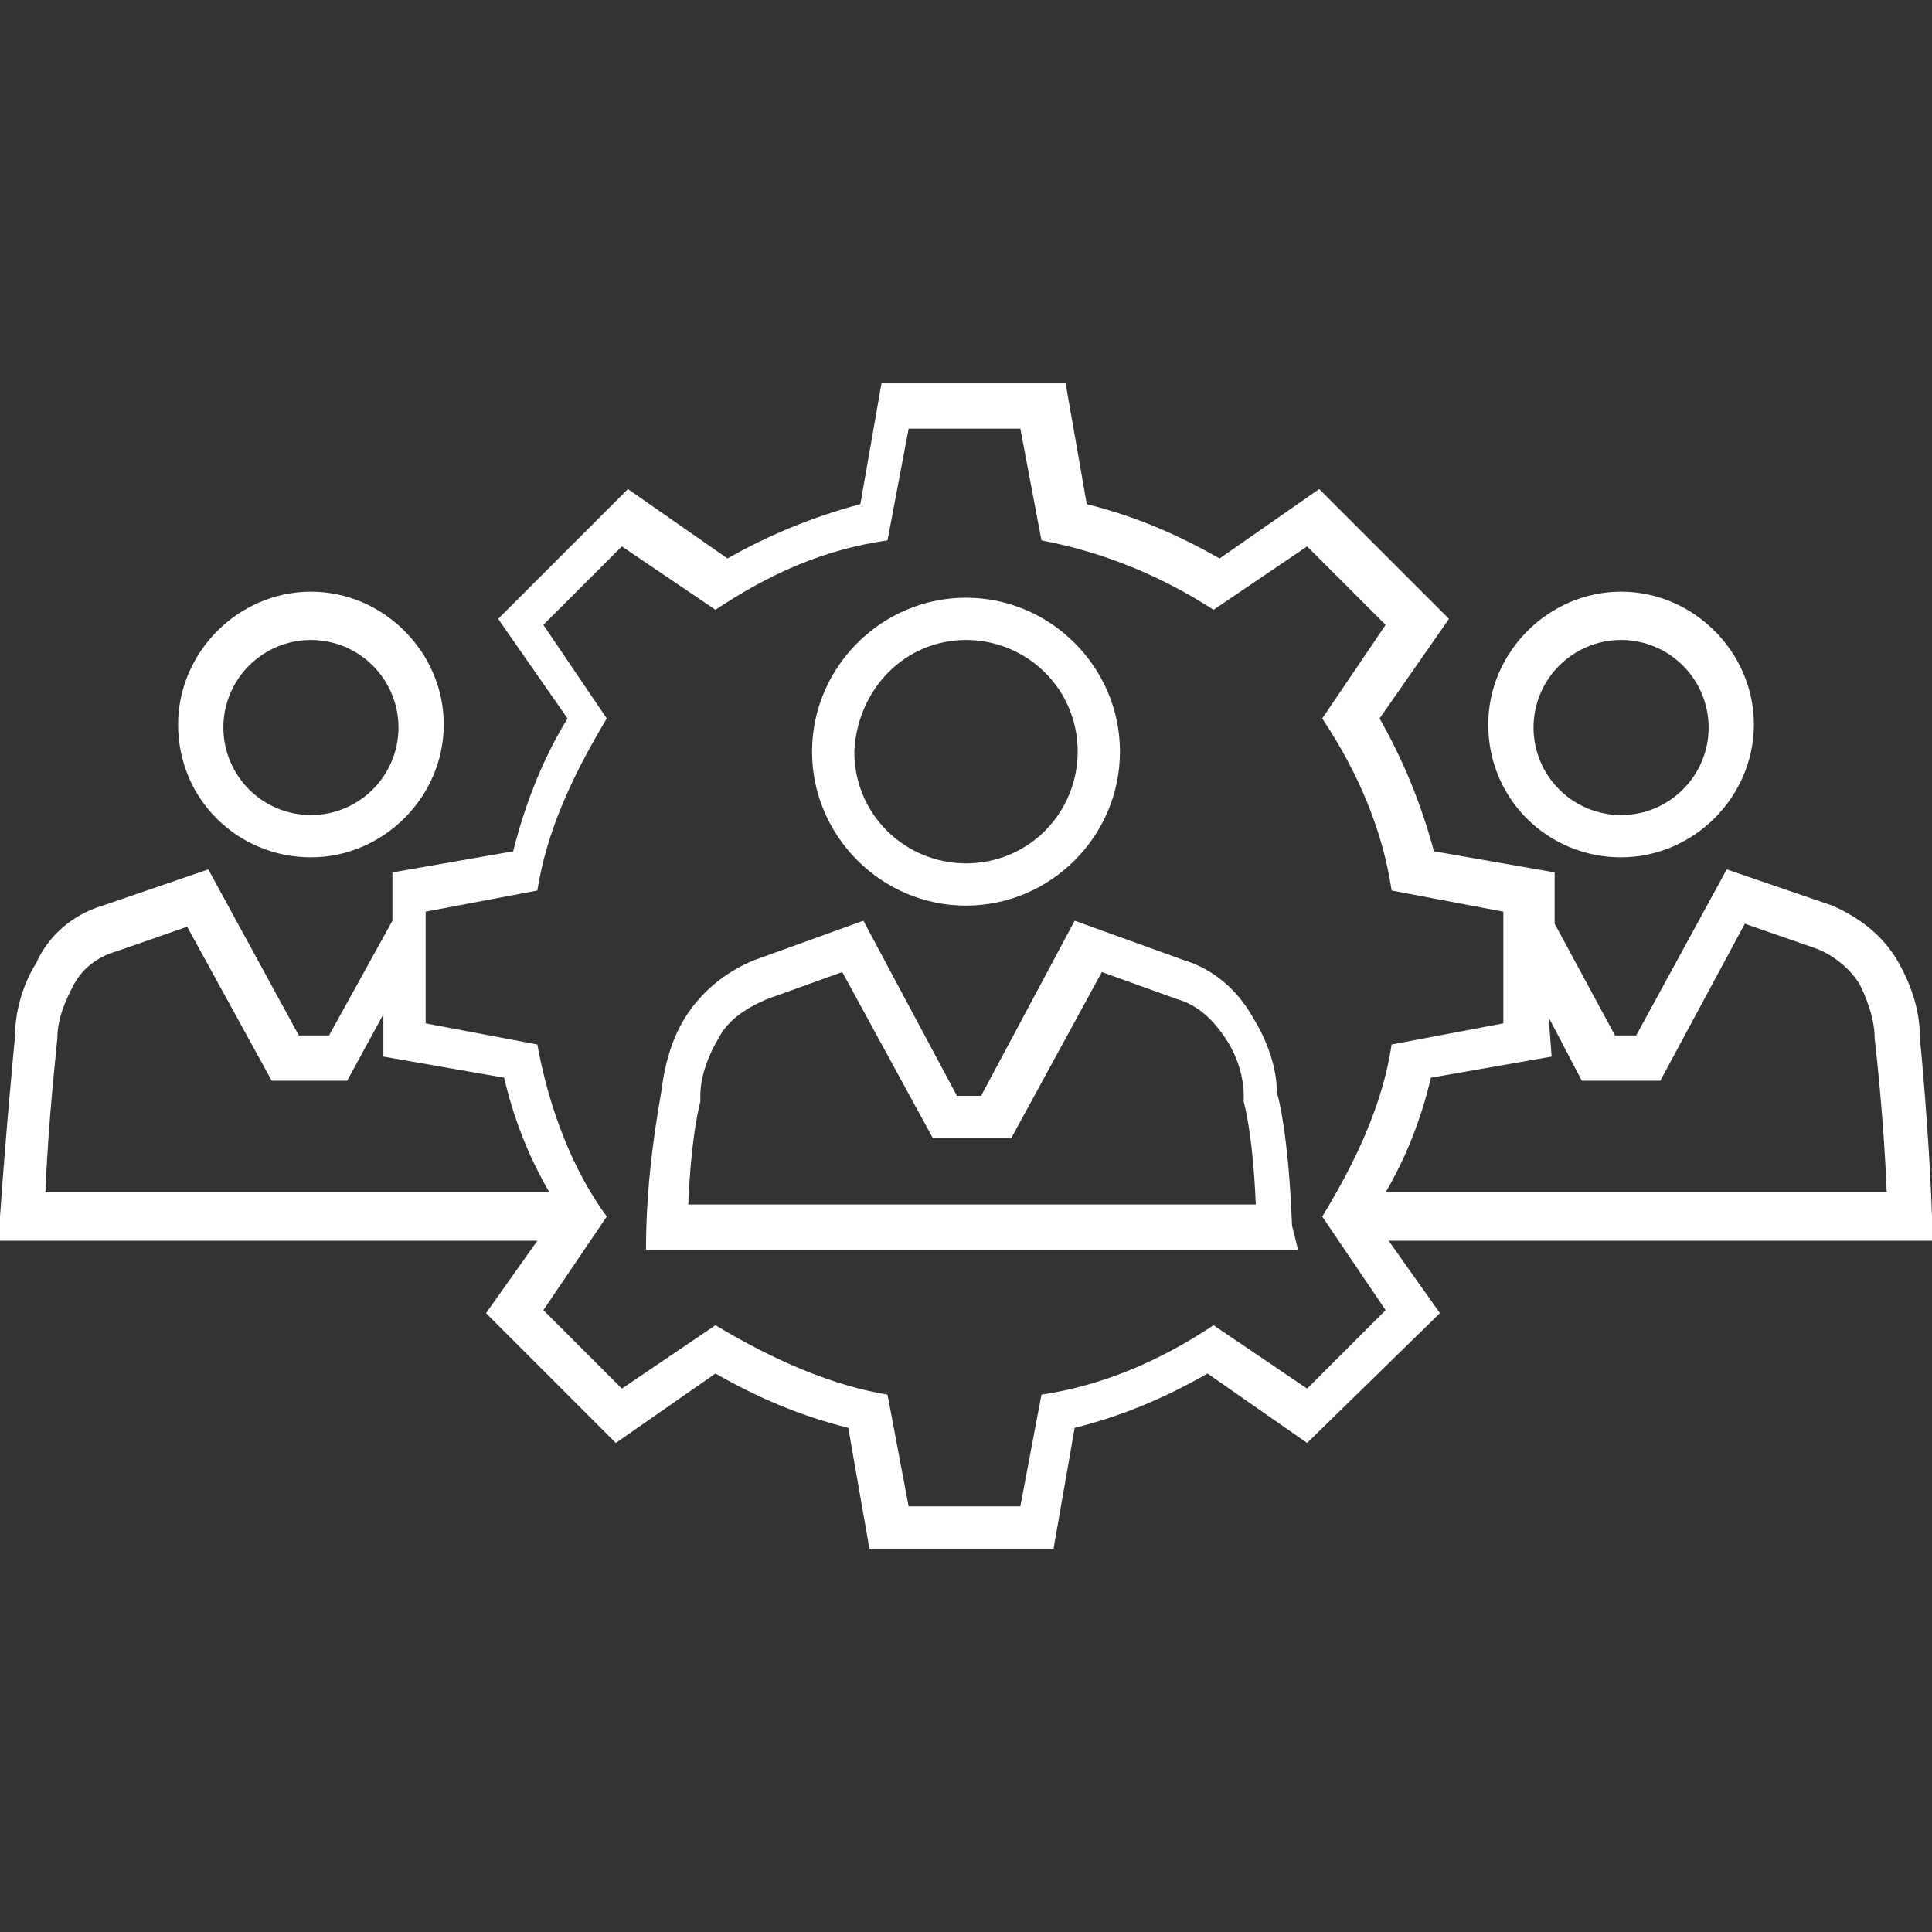 <?xml version="1.0" encoding="UTF-8" standalone="no"?><!DOCTYPE svg PUBLIC "-//W3C//DTD SVG 1.1//EN" "http://www.w3.org/Graphics/SVG/1.1/DTD/svg11.dtd"><svg width="100%" height="100%" viewBox="0 0 64 64" version="1.1" xmlns="http://www.w3.org/2000/svg" xmlns:xlink="http://www.w3.org/1999/xlink" xml:space="preserve" xmlns:serif="http://www.serif.com/" style="fill-rule:evenodd;clip-rule:evenodd;stroke-linejoin:round;stroke-miterlimit:2;"><rect x="0" y="0" width="64" height="64" fill="#333333" stroke="none"/><g><path d="M42.8,40.6c-0.1,-2.7 -0.4,-4.1 -0.5,-4.4c-0,-0.8 -0.3,-1.7 -0.8,-2.5c-0.5,-0.9 -1.3,-1.6 -2.3,-1.9l-3.6,-1.3l-3.1,5.8l-0.8,0l-3.1,-5.8l-3.6,1.3c-1,0.4 -1.8,1.1 -2.3,1.9c-0.5,0.8 -0.7,1.7 -0.8,2.5c-0.3,1.7 -0.5,3.4 -0.5,5.2l21.6,0l-0.2,-0.8Zm-20,-0.7c0.1,-2.4 0.4,-3.4 0.4,-3.4l0,-0.2c0,-0.7 0.3,-1.4 0.6,-1.9c0.3,-0.6 0.9,-1 1.6,-1.3l2.5,-0.9l3,5.5l2.6,-0l3,-5.5l2.5,0.9c0.7,0.2 1.2,0.7 1.6,1.3c0.4,0.6 0.6,1.3 0.6,1.9l0,0.2c0,-0 0.3,1 0.4,3.4l-18.8,-0Z" style="fill:#fff;fill-rule:nonzero;"/><path d="M32,30c2.8,0 5.1,-2.3 5.1,-5.1c0,-2.8 -2.3,-5.1 -5.1,-5.1c-2.8,0 -5.1,2.3 -5.1,5.1c0,2.8 2.3,5.1 5.1,5.1Zm0,-8.8c2,0 3.7,1.6 3.7,3.7c0,2 -1.6,3.7 -3.7,3.7c-2,0 -3.7,-1.6 -3.7,-3.7c0.1,-2.1 1.7,-3.7 3.7,-3.7Z" style="fill:#fff;fill-rule:nonzero;"/><path d="M53.7,28.4c2.4,-0 4.4,-2 4.4,-4.4c0,-2.4 -2,-4.4 -4.4,-4.4c-2.4,0 -4.4,2 -4.4,4.4c-0,2.5 2,4.4 4.4,4.4Zm0,-7.2c1.6,0 2.9,1.3 2.9,2.9c0,1.6 -1.3,2.9 -2.9,2.9c-1.6,0 -2.9,-1.3 -2.9,-2.9c-0,-1.6 1.3,-2.9 2.9,-2.9Z" style="fill:#fff;fill-rule:nonzero;"/><path d="M10.3,28.4c2.4,-0 4.4,-2 4.4,-4.4c0,-2.4 -2,-4.4 -4.4,-4.4c-2.4,0 -4.4,2 -4.4,4.4c0,2.5 2,4.4 4.4,4.4Zm0,-7.2c1.6,0 2.9,1.3 2.9,2.9c0,1.6 -1.3,2.9 -2.9,2.9c-1.6,0 -2.9,-1.3 -2.9,-2.9c0,-1.6 1.3,-2.9 2.9,-2.9Z" style="fill:#fff;fill-rule:nonzero;"/><path d="M64,41.1l0,-0.8c-0.1,-2.9 -0.4,-5.9 -0.4,-5.9c0,-0.8 -0.2,-1.6 -0.7,-2.5c-0.5,-0.9 -1.3,-1.5 -2.2,-1.9l-3.5,-1.2l-3,5.5l-0.7,0l-2,-3.7l0,-1.7l-4,-0.7c-0.4,-1.5 -1,-3 -1.8,-4.4l2.3,-3.3l-4.3,-4.3l-3.3,2.3c-1.4,-0.8 -2.8,-1.4 -4.4,-1.8l-0.7,-4l-6.1,0l-0.7,4c-1.5,0.4 -3,1 -4.4,1.8l-3.3,-2.3l-4.3,4.3l2.3,3.3c-0.8,1.3 -1.4,2.8 -1.8,4.4l-4,0.7l0,1.6l-2.1,3.8l-1,0l-3,-5.5l-3.5,1.2c-1,0.3 -1.8,1 -2.2,1.9c-0.5,0.8 -0.7,1.7 -0.7,2.4c0,0 -0.3,3.1 -0.5,6l0,0.8l17.8,0l-1.7,2.4l4.3,4.3l3.3,-2.3c1.4,0.8 2.8,1.4 4.4,1.8l0.7,4l6.1,0l0.7,-4c1.6,-0.4 3,-1 4.4,-1.8l3.3,2.3l4.4,-4.3l-1.7,-2.4l18,0Zm-12.7,-7.4l1.1,2.1l2.6,-0l2.8,-5.2l2.3,0.8c0.6,0.2 1.2,0.7 1.5,1.2c0.2,0.4 0.5,1.1 0.5,1.8c0,-0 0.3,2.5 0.4,5.1l-16.6,-0c0.7,-1.2 1.2,-2.5 1.5,-3.8l4,-0.7l-0.1,-1.3Zm-49.8,5.9c0.1,-2.6 0.4,-5.1 0.4,-5.2c0,-0.7 0.3,-1.3 0.5,-1.7c0.3,-0.6 0.8,-1 1.5,-1.2l2.3,-0.8l2.8,5.1l2.5,-0l1.2,-2.2l0,1.4l4,0.7c0.3,1.3 0.8,2.6 1.5,3.8l-16.7,-0l0,0.1Zm41.8,6.4l-3.1,-2.1c-1.8,1.2 -3.7,2 -5.7,2.3l-0.7,3.7l-3.7,-0l-0.7,-3.7c-1.8,-0.3 -3.7,-1.1 -5.7,-2.3l-3.1,2.1l-2.6,-2.6l2.1,-3.1c-1.1,-1.5 -1.9,-3.5 -2.3,-5.7l-3.7,-0.7l0,-3.7l3.7,-0.7c0.3,-1.9 1.1,-3.7 2.3,-5.7l-2.1,-3.1l2.6,-2.6l3.1,2.1c1.8,-1.2 3.6,-2 5.7,-2.3l0.7,-3.7l3.7,-0l0.7,3.7c2.1,0.4 4,1.2 5.7,2.3l3.1,-2.1l2.6,2.6l-2.1,3.1c1.2,1.8 2,3.7 2.3,5.7l3.7,0.7l0,3.7l-3.7,0.7c-0.3,2 -1.2,3.9 -2.3,5.7l2.1,3.1l-2.6,2.6Z" style="fill:#fff;fill-rule:nonzero;"/></g></svg>